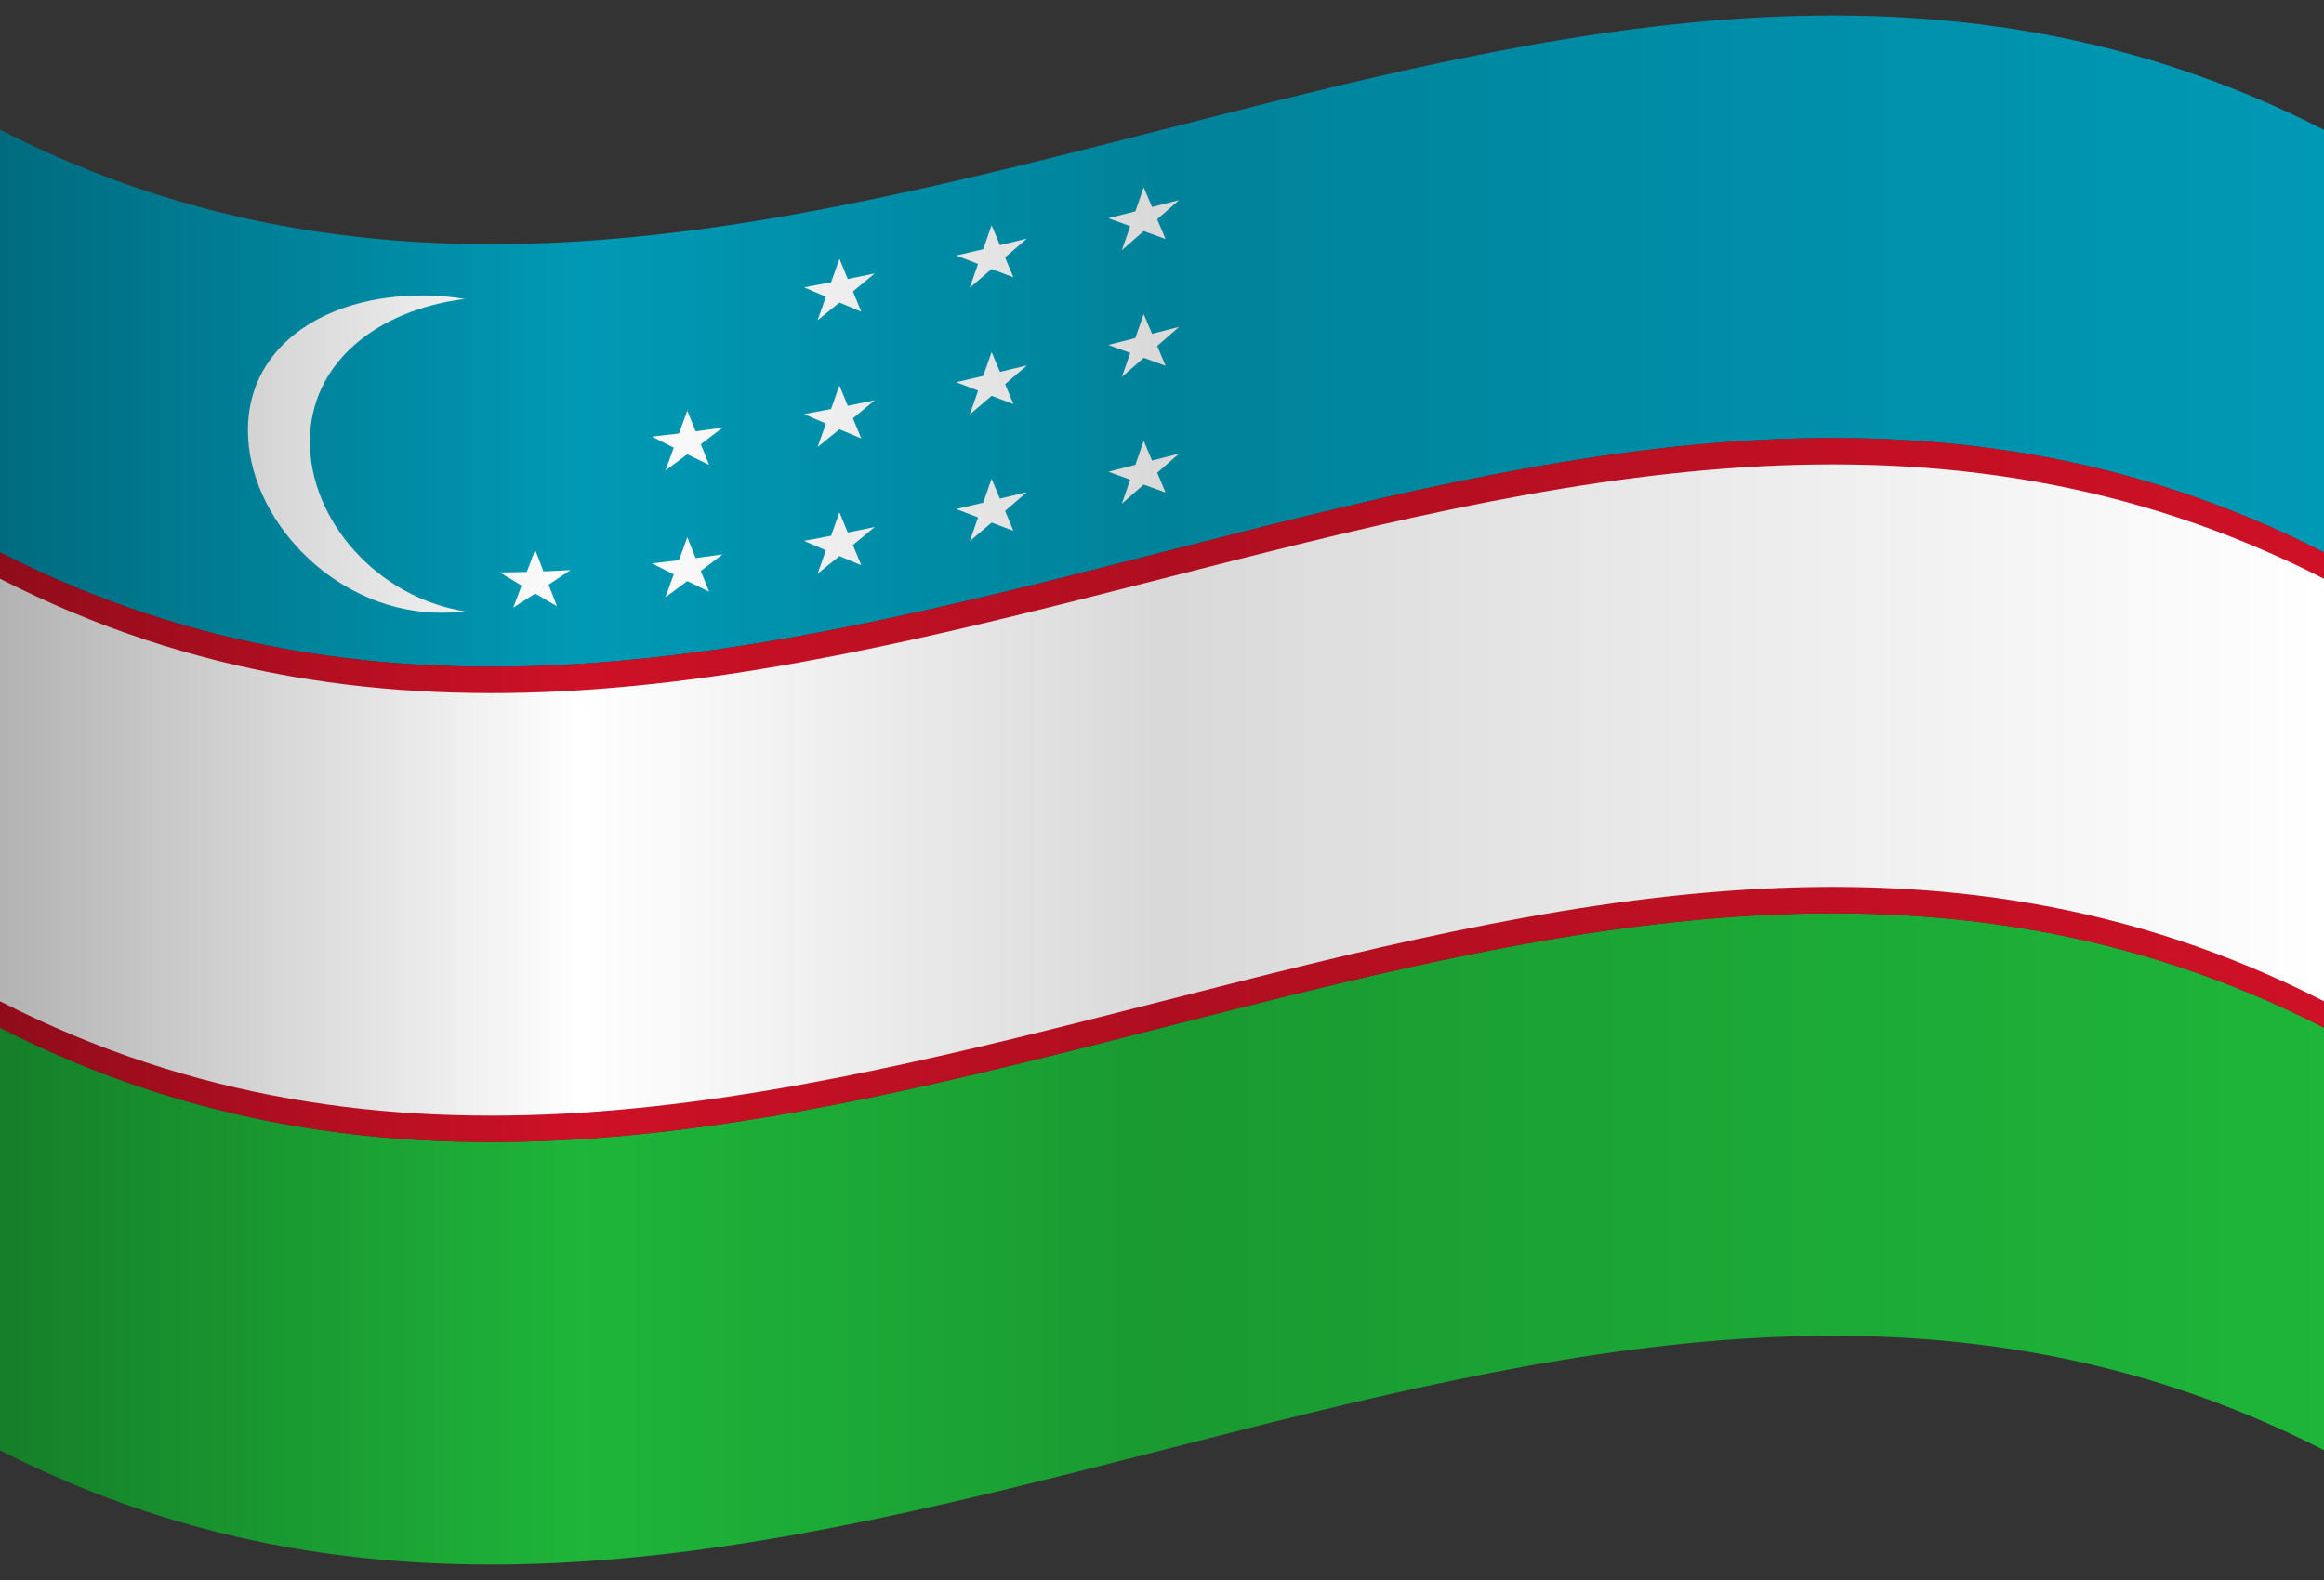 <svg xmlns="http://www.w3.org/2000/svg" width="75" height="51" viewBox="0 0 75 51" fill="none">
    <rect x="0" y="0" width="75" height="51" fill="#333333" stroke="none"/>
    <path d="M0 33.171C25 45.957 50 20.386 75 33.171V46.809C50 34.024 25 59.595 0 46.809V33.171Z" fill="#1EB53A"/>
    <path d="M0 4.191C25 16.976 50 -8.595 75 4.191V17.829C50 5.043 25 30.614 0 17.829V4.191Z" fill="#0099B5"/>
    <path d="M0 17.829C25 30.615 50 5.044 75 17.829V33.172C50 20.387 25 45.958 0 33.172V17.829Z" fill="#CE1126"/>
    <path d="M0 18.681C25 31.467 50 5.896 75 18.681V32.319C50 19.534 25 45.104 0 32.319V18.681Z" fill="white"/>
    <path d="M10 14.26C10 11.721 12.162 10.005 15 9.65C14.675 9.597 14.341 9.561 14 9.545C10.687 9.411 8.001 11.057 8 13.885C8 16.706 10.687 19.638 14 19.773C14.342 19.788 14.675 19.773 15 19.733C12.162 19.276 10 16.788 10 14.259V14.26Z" fill="white"/>
    <path d="M36.91 6.047C36.821 6.305 36.73 6.563 36.64 6.822C36.35 6.896 36.059 6.969 35.769 7.044C36.004 7.13 36.238 7.215 36.474 7.3C36.383 7.559 36.295 7.818 36.204 8.076C36.438 7.87 36.674 7.665 36.909 7.459C37.145 7.545 37.38 7.63 37.614 7.715C37.525 7.502 37.435 7.29 37.345 7.077C37.58 6.872 37.815 6.666 38.05 6.46C37.758 6.534 37.469 6.608 37.178 6.682C37.088 6.47 36.998 6.257 36.908 6.045L36.91 6.047Z" fill="white"/>
    <path d="M37.18 14.867C37.09 14.654 37 14.442 36.91 14.229C36.821 14.487 36.73 14.746 36.64 15.004C36.35 15.078 36.059 15.152 35.769 15.226C36.004 15.312 36.238 15.398 36.474 15.483C36.383 15.742 36.295 16.001 36.204 16.258C36.438 16.053 36.674 15.847 36.909 15.641C37.145 15.726 37.38 15.812 37.614 15.898C37.525 15.685 37.435 15.472 37.345 15.259C37.58 15.054 37.815 14.848 38.05 14.642C37.758 14.717 37.469 14.791 37.178 14.866L37.18 14.867Z" fill="white"/>
    <path d="M36.475 11.392C36.384 11.651 36.296 11.909 36.205 12.167C36.439 11.961 36.675 11.756 36.91 11.55C37.146 11.636 37.381 11.721 37.615 11.806C37.526 11.594 37.436 11.381 37.346 11.168C37.581 10.963 37.816 10.757 38.051 10.551C37.759 10.626 37.47 10.7 37.179 10.775C37.09 10.562 36.999 10.35 36.909 10.137C36.82 10.395 36.729 10.654 36.639 10.912C36.349 10.986 36.058 11.06 35.768 11.134C36.003 11.22 36.237 11.306 36.473 11.391L36.475 11.392Z" fill="white"/>
    <path d="M32 7.272C31.91 7.53 31.821 7.786 31.73 8.044C31.439 8.112 31.149 8.182 30.858 8.248C31.093 8.339 31.329 8.429 31.564 8.519C31.474 8.776 31.383 9.032 31.295 9.289C31.529 9.088 31.765 8.887 32 8.685C32.236 8.775 32.471 8.863 32.705 8.951C32.616 8.737 32.525 8.524 32.435 8.309C32.671 8.108 32.905 7.905 33.141 7.701C32.85 7.772 32.56 7.843 32.27 7.913C32.18 7.699 32.09 7.485 32 7.271V7.272Z" fill="white"/>
    <path d="M32.27 16.097C32.18 15.883 32.09 15.669 32 15.455C31.91 15.712 31.821 15.969 31.73 16.226C31.439 16.295 31.149 16.363 30.858 16.43C31.093 16.521 31.329 16.612 31.564 16.702C31.474 16.958 31.383 17.215 31.295 17.471C31.529 17.271 31.765 17.069 32 16.868C32.236 16.956 32.471 17.045 32.705 17.134C32.616 16.92 32.525 16.707 32.435 16.492C32.671 16.291 32.905 16.087 33.141 15.884C32.85 15.955 32.56 16.025 32.27 16.095V16.097Z" fill="white"/>
    <path d="M31.565 12.611C31.475 12.868 31.384 13.125 31.296 13.38C31.53 13.18 31.766 12.979 32.001 12.777C32.236 12.867 32.472 12.955 32.706 13.043C32.617 12.829 32.526 12.616 32.437 12.402C32.672 12.2 32.906 11.997 33.142 11.794C32.851 11.865 32.562 11.935 32.271 12.005C32.181 11.791 32.091 11.577 32.001 11.363C31.912 11.62 31.822 11.877 31.731 12.134C31.44 12.203 31.15 12.272 30.859 12.338C31.094 12.429 31.33 12.52 31.565 12.609V12.611Z" fill="white"/>
    <path d="M27.091 8.352C27.001 8.605 26.911 8.859 26.821 9.112C26.53 9.168 26.24 9.223 25.949 9.275C26.185 9.378 26.42 9.479 26.654 9.579C26.565 9.833 26.474 10.086 26.385 10.338C26.619 10.149 26.854 9.957 27.09 9.765C27.325 9.865 27.561 9.963 27.795 10.061C27.706 9.843 27.616 9.626 27.525 9.408C27.761 9.215 27.995 9.022 28.23 8.827C27.939 8.888 27.649 8.946 27.359 9.005C27.269 8.787 27.178 8.569 27.089 8.352L27.091 8.352Z" fill="white"/>
    <path d="M27.36 17.189C27.27 16.972 27.18 16.754 27.09 16.535C27 16.789 26.91 17.042 26.82 17.294C26.529 17.35 26.239 17.405 25.948 17.459C26.184 17.561 26.419 17.663 26.653 17.763C26.564 18.016 26.473 18.269 26.384 18.521C26.618 18.331 26.853 18.14 27.089 17.949C27.324 18.048 27.56 18.147 27.794 18.244C27.704 18.027 27.615 17.81 27.524 17.593C27.76 17.4 27.994 17.206 28.23 17.011C27.938 17.071 27.648 17.131 27.358 17.189H27.36Z" fill="white"/>
    <path d="M26.655 13.672C26.565 13.924 26.474 14.177 26.385 14.43C26.619 14.24 26.855 14.049 27.09 13.857C27.325 13.956 27.561 14.055 27.795 14.152C27.706 13.935 27.616 13.717 27.525 13.501C27.761 13.308 27.995 13.114 28.231 12.919C27.939 12.98 27.649 13.039 27.359 13.098C27.269 12.88 27.178 12.662 27.089 12.443C26.999 12.697 26.909 12.95 26.819 13.203C26.529 13.258 26.238 13.313 25.947 13.367C26.183 13.47 26.418 13.571 26.652 13.671L26.655 13.672Z" fill="white"/>
    <path d="M22.451 18.013C22.361 17.789 22.271 17.566 22.181 17.342C22.091 17.589 22.002 17.835 21.911 18.082C21.62 18.119 21.33 18.151 21.039 18.183C21.273 18.303 21.51 18.422 21.744 18.54C21.655 18.786 21.564 19.032 21.474 19.278C21.71 19.105 21.945 18.931 22.18 18.756C22.414 18.872 22.649 18.986 22.885 19.098C22.795 18.875 22.706 18.652 22.616 18.429C22.851 18.251 23.086 18.073 23.321 17.892C23.031 17.935 22.74 17.976 22.45 18.014L22.451 18.013Z" fill="white"/>
    <path d="M21.745 14.449C21.656 14.695 21.565 14.942 21.476 15.187C21.711 15.014 21.946 14.839 22.181 14.665C22.415 14.78 22.651 14.895 22.886 15.007C22.796 14.784 22.707 14.562 22.617 14.338C22.852 14.16 23.087 13.982 23.322 13.802C23.032 13.844 22.741 13.885 22.451 13.923C22.361 13.7 22.271 13.476 22.181 13.252C22.091 13.499 22.002 13.746 21.911 13.992C21.62 14.029 21.33 14.062 21.039 14.094C21.273 14.213 21.51 14.332 21.744 14.45L21.745 14.449Z" fill="white"/>
    <path d="M17.539 18.443C17.45 18.21 17.359 17.979 17.27 17.746C17.18 17.985 17.089 18.223 17 18.461C16.709 18.469 16.419 18.473 16.128 18.475C16.363 18.619 16.599 18.762 16.833 18.901C16.744 19.139 16.654 19.376 16.563 19.613C16.798 19.464 17.033 19.313 17.269 19.16C17.503 19.297 17.738 19.434 17.974 19.568C17.883 19.336 17.795 19.105 17.704 18.873C17.938 18.718 18.174 18.56 18.409 18.401C18.119 18.418 17.827 18.431 17.537 18.443H17.539Z" fill="white"/>
    <path style="mix-blend-mode:multiply" d="M75 46.809C50 34.024 25 59.595 0 46.809V4.191C25 16.976 50 -8.595 75 4.191V46.809Z" fill="url(#paint0_linear_190_1926)"/>
    <defs>
        <linearGradient id="paint0_linear_190_1926" x1="0" y1="25.5" x2="75" y2="25.5" gradientUnits="userSpaceOnUse">
            <stop stop-opacity="0.3"/>
            <stop offset="0.25" stop-opacity="0"/>
            <stop offset="0.5" stop-opacity="0.15"/>
            <stop offset="1" stop-opacity="0"/>
        </linearGradient>
    </defs>
</svg>
